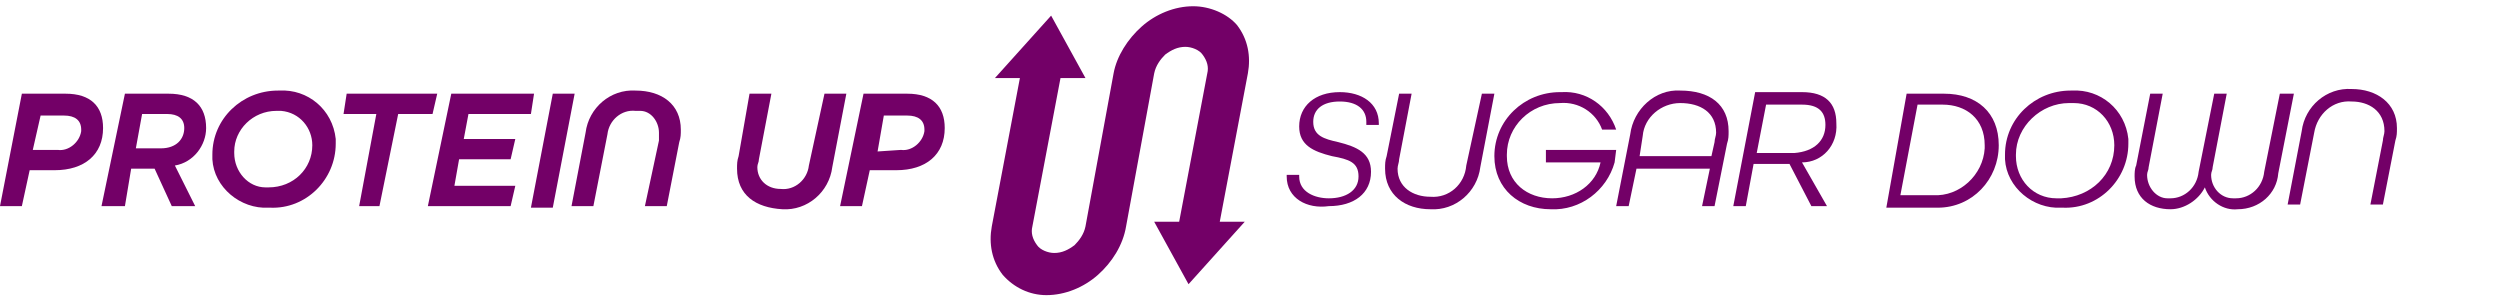 <?xml version="1.0" encoding="utf-8"?>
<!-- Generator: Adobe Illustrator 27.9.0, SVG Export Plug-In . SVG Version: 6.00 Build 0)  -->
<svg version="1.1" id="Art" xmlns="http://www.w3.org/2000/svg" xmlns:xlink="http://www.w3.org/1999/xlink" x="0px" y="0px"
	 viewBox="0 0 160.1 19.3" style="enable-background:new 0 0 160.1 19.3;" xml:space="preserve">
<style type="text/css">
	.st0{fill:#FFFFFF;stroke:#FFFFFF;stroke-width:0.15;stroke-miterlimit:10;}
	.st1{fill:#FFFFFF;}
	.st2{clip-path:url(#SVGID_00000094615534433863799520000009736190946332512420_);}
	.st3{fill:#730067;}
	.st4{clip-path:url(#SVGID_00000077317976443360908760000015316210011355320710_);}
	.st5{clip-path:url(#SVGID_00000151539958744632592610000004708768166859043969_);}
	.st6{clip-path:url(#SVGID_00000087370423031527653570000014075307585483475102_);}
	.st7{fill:#344F6C;}
	.st8{fill:#E87928;}
	.st9{clip-path:url(#SVGID_00000170268230278641338700000001151946074952472252_);}
</style>
<g id="Group_2406_00000062193916720812465950000001222538108911800761_" transform="translate(0 0)">
	<g id="Group_2401_00000020362386071164573530000002420537326060666758_" transform="translate(0 0)">
		<g>
			<defs>
				<rect id="SVGID_1_" y="0.4" width="153.5" height="18.5"/>
			</defs>
			<clipPath id="SVGID_00000024723987819451169910000014044202434543026342_">
				<use xlink:href="#SVGID_1_"  style="overflow:visible;"/>
			</clipPath>
			
				<g id="Group_2400_00000053508727251917813340000011993629417495558814_" style="clip-path:url(#SVGID_00000024723987819451169910000014044202434543026342_);">
				<path id="Path_1247_00000056424858696733994120000003042944832420118414_" class="st3" d="M82.4,11.3c0,0,0-0.1,0-0.1h0.8v0.1
					c0,1,1,1.4,1.9,1.4c1.1,0,1.9-0.5,1.9-1.4c0-0.9-0.6-1.1-1.7-1.3c-1.2-0.3-2.1-0.7-2.1-1.9c0-1.3,1-2.2,2.6-2.2
					c1.4,0,2.5,0.7,2.5,2v0.1h-0.8V7.8c0-0.8-0.6-1.3-1.7-1.3c-1.1,0-1.7,0.5-1.7,1.3c0,0.9,0.7,1.1,1.6,1.3
					c1.2,0.3,2.1,0.7,2.1,1.9c0,1.4-1.1,2.2-2.7,2.2C83.7,13.4,82.4,12.7,82.4,11.3"/>
				<path id="Path_1248_00000166660756948446226070000018144027775046754478_" class="st3" d="M88.7,10.8c0-0.3,0-0.5,0.1-0.8
					L89.6,6h0.8l-0.8,4.2c0,0.2-0.1,0.4-0.1,0.6c0,1.2,1,1.8,2.1,1.8c1.2,0.1,2.2-0.8,2.3-2L94.9,6h0.8l-0.9,4.7
					c-0.2,1.6-1.6,2.8-3.2,2.7C90,13.4,88.7,12.5,88.7,10.8"/>
				<path id="Path_1249_00000008840862719051576910000001343366691635841195_" class="st3" d="M103.5,9.6l-0.1,0.8
					c-0.5,1.8-2.2,3.1-4.1,3c-2,0-3.6-1.3-3.6-3.4c0-2.3,1.9-4.1,4.2-4.1c0,0,0,0,0.1,0c1.6-0.1,3,0.9,3.5,2.4h-0.9
					c-0.4-1.1-1.5-1.8-2.7-1.7c-1.9,0-3.4,1.5-3.4,3.3c0,0,0,0,0,0.1c0,1.7,1.3,2.7,2.9,2.7c1.5,0,2.8-0.9,3.1-2.3H99V9.6H103.5z"/>
				<path id="Path_1250_00000173145282566123694020000012784492565855639473_" class="st3" d="M110.7,8.4c0,0.3,0,0.5-0.1,0.8
					l-0.8,4H109l0.5-2.4h-4.7l-0.5,2.4h-0.8l0.9-4.6c0.2-1.6,1.6-2.9,3.2-2.8C109.5,5.8,110.7,6.7,110.7,8.4 M109.6,10l0.2-0.9
					c0-0.2,0.1-0.4,0.1-0.6c0-1.3-1-1.9-2.3-1.9c-1.2,0-2.3,0.9-2.4,2.1L105,10L109.6,10z"/>
				<path id="Path_1251_00000099649513502453738260000017826531420636427945_" class="st3" d="M115.4,10.4l1.6,2.8H116l-1.4-2.7
					h-2.3l-0.5,2.7H111l1.4-7.3h3c1.5,0,2.2,0.7,2.2,2C117.7,9.3,116.7,10.4,115.4,10.4 M116.9,8c0-0.8-0.4-1.3-1.5-1.3h-2.3
					l-0.6,3.1h2.4C116.2,9.7,116.9,9,116.9,8"/>
				<path id="Path_1252_00000043440699360003071590000003801289695118043009_" class="st3" d="M122.1,6h2.4c2.1,0,3.5,1.2,3.5,3.3
					c0,2.2-1.7,4-3.9,4c-0.1,0-0.2,0-0.2,0h-3.1L122.1,6z M123.8,12.5c1.7,0.1,3.2-1.3,3.3-3c0-0.1,0-0.2,0-0.2
					c0-1.7-1.2-2.6-2.7-2.6h-1.6l-1.1,5.8H123.8z"/>
				<path id="Path_1253_00000003065190909689534100000014375571803257779121_" class="st3" d="M128.4,9.9c0-2.3,1.9-4.1,4.2-4.1
					c0,0,0.1,0,0.1,0c1.8-0.1,3.4,1.2,3.6,3.1c0,0.1,0,0.2,0,0.3c0,2.3-1.9,4.2-4.2,4.1c0,0,0,0-0.1,0c-1.8,0.1-3.5-1.3-3.6-3.1
					C128.4,10.1,128.4,10,128.4,9.9 M135.4,9.3c0-1.5-1.1-2.7-2.6-2.7c-0.1,0-0.2,0-0.3,0c-1.8,0-3.4,1.5-3.4,3.3c0,0,0,0,0,0.1
					c0,1.5,1.1,2.7,2.6,2.7c0.1,0,0.2,0,0.3,0C133.9,12.6,135.4,11.2,135.4,9.3C135.4,9.3,135.4,9.3,135.4,9.3"/>
				<path id="Path_1254_00000080204282731763048090000001475445375595442075_" class="st3" d="M146.9,6l-1,5.1
					c-0.1,1.3-1.2,2.3-2.6,2.3c-0.9,0.1-1.8-0.5-2.1-1.4c-0.4,0.8-1.3,1.4-2.2,1.4c-1.3,0-2.3-0.7-2.3-2.1c0-0.2,0-0.5,0.1-0.7
					l0.9-4.6h0.8l-0.9,4.7c0,0.2-0.1,0.3-0.1,0.5c0,0.8,0.6,1.5,1.3,1.5c0.1,0,0.2,0,0.2,0c0.9,0,1.7-0.7,1.8-1.7l1-5h0.8l-0.9,4.7
					c0,0.2-0.1,0.3-0.1,0.5c0,0.8,0.6,1.5,1.4,1.5c0.1,0,0.1,0,0.2,0c0.9,0,1.7-0.7,1.8-1.7l1-5L146.9,6z"/>
				<path id="Path_1255_00000009578012158820528870000005988398423148979870_" class="st3" d="M152.6,9c0-0.2,0.1-0.4,0.1-0.6
					c0-1.3-1-1.9-2.1-1.9c-1.2-0.1-2.2,0.8-2.4,2l-0.9,4.6h-0.8l0.9-4.7c0.2-1.6,1.6-2.8,3.2-2.7c1.6,0,2.9,0.9,2.9,2.5
					c0,0.3,0,0.5-0.1,0.8l-0.8,4.1h-0.8L152.6,9z"/>
			</g>
		</g>
	</g>
	<g id="Group_2403_00000078754307862911133220000005717131940938228917_" transform="translate(91.614 0)">
		<g>
			<defs>
				<path id="SVGID_00000049186913876811404190000017311226716649948048_" d="M-15.2,0.4c-1.2,0-2.4,0.5-3.3,1.3
					c-0.9,0.8-1.6,1.9-1.8,3l-1.8,9.8c-0.1,0.5-0.4,0.9-0.7,1.2c-0.4,0.3-0.8,0.5-1.3,0.5c-0.4,0-0.9-0.2-1.1-0.5
					c-0.3-0.4-0.4-0.8-0.3-1.2l1.8-9.5h1.6l-1.1-2l-1.1-2l-1.8,2l-1.8,2h1.6l-1.8,9.5c-0.2,1.1,0,2.2,0.7,3.1
					c0.7,0.8,1.7,1.3,2.8,1.3c1.2,0,2.4-0.5,3.3-1.3c0.9-0.8,1.6-1.9,1.8-3.1l1.8-9.8c0.1-0.5,0.4-0.9,0.7-1.2
					c0.4-0.3,0.8-0.5,1.3-0.5c0.4,0,0.9,0.2,1.1,0.5c0.3,0.4,0.4,0.8,0.3,1.2l-1.8,9.5h-1.6l1.1,2l1.1,2l1.8-2l1.8-2h-1.6l1.8-9.5
					c0.2-1.1,0-2.2-0.7-3.1C-13,0.9-14.1,0.4-15.2,0.4z"/>
			</defs>
			<clipPath id="SVGID_00000152985983869835319220000003203319426067512480_">
				<use xlink:href="#SVGID_00000049186913876811404190000017311226716649948048_"  style="overflow:visible;"/>
			</clipPath>
			
				<g id="Group_2402_00000075157657571974757820000009662811692332965250_" style="clip-path:url(#SVGID_00000152985983869835319220000003203319426067512480_);">
				
					<rect id="Rectangle_2222_00000147191943113339788980000001910516245335615107_" x="-28.4" y="0.4" class="st3" width="17" height="18.5"/>
			</g>
		</g>
	</g>
	<g id="Group_2405_00000113317546275791996610000000737705917643188884_" transform="translate(0 0)">
		<g>
			<defs>
				<rect id="SVGID_00000112606689401802239200000008245858111958295475_" y="0.4" width="153.5" height="18.5"/>
			</defs>
			<clipPath id="SVGID_00000049183290521711197010000013684106302308438443_">
				<use xlink:href="#SVGID_00000112606689401802239200000008245858111958295475_"  style="overflow:visible;"/>
			</clipPath>
			
				<g id="Group_2404_00000175314099983324427660000016975778788314260925_" style="clip-path:url(#SVGID_00000049183290521711197010000013684106302308438443_);">
				<path id="Path_1257_00000107581218551403274580000002110229142941325730_" class="st3" d="M1.4,6h2.8c1.6,0,2.4,0.8,2.4,2.2
					c0,1.7-1.2,2.7-3.1,2.7H1.9l-0.5,2.3H0L1.4,6z M3.7,9.6c0.7,0.1,1.4-0.5,1.5-1.2c0,0,0-0.1,0-0.1c0-0.6-0.4-0.9-1.1-0.9H2.6
					L2.1,9.6L3.7,9.6z"/>
				<path id="Path_1258_00000046331157558003016390000018406610365495354302_" class="st3" d="M11.2,10.6l1.3,2.6h-1.5l-1.1-2.4H8.4
					L8,13.2H6.5L8,6h2.8c1.6,0,2.4,0.8,2.4,2.2C13.2,9.3,12.4,10.4,11.2,10.6 M11.8,8.2c0-0.6-0.4-0.9-1.1-0.9H9.1L8.7,9.5h1.6
					C11.3,9.5,11.8,8.9,11.8,8.2"/>
				<path id="Path_1259_00000085945708087788250540000003542901951863514809_" class="st3" d="M13.6,9.9c0-2.3,1.9-4.1,4.2-4.1
					c0,0,0.1,0,0.1,0c1.8-0.1,3.4,1.2,3.6,3.1c0,0.1,0,0.2,0,0.3c0,2.3-1.9,4.2-4.2,4.1c0,0,0,0-0.1,0c-1.8,0.1-3.5-1.3-3.6-3.1
					C13.6,10.1,13.6,10,13.6,9.9 M20,9.3C20,8.2,19.2,7.2,18,7.1c-0.1,0-0.2,0-0.3,0c-1.5,0-2.7,1.2-2.7,2.6c0,0,0,0,0,0.1
					C15,11,15.9,12,17,12c0.1,0,0.2,0,0.2,0C18.8,12,20,10.8,20,9.3C20,9.3,20,9.3,20,9.3"/>
				<path id="Path_1260_00000151532846828599117030000000753960494010677936_" class="st3" d="M24.1,7.3H22L22.2,6H28l-0.3,1.3h-2.2
					l-1.2,5.9H23L24.1,7.3z"/>
				<path id="Path_1261_00000021081936472050654360000011905301791610192524_" class="st3" d="M28.9,6h5.3L34,7.3H30l-0.3,1.6H33
					l-0.3,1.3h-3.3l-0.3,1.7h3.9l-0.3,1.3h-5.3L28.9,6z"/>
				<path id="Path_1262_00000047766497055523184690000007009095363877831314_" class="st3" d="M35.4,6h1.4l-1.4,7.3H34L35.4,6z"/>
				<path id="Path_1263_00000130647047031185474440000010058049847800272036_" class="st3" d="M42.2,9c0-0.1,0-0.3,0-0.5
					c0-0.7-0.5-1.4-1.2-1.4c-0.1,0-0.2,0-0.3,0c-0.9-0.1-1.7,0.6-1.8,1.5L38,13.2h-1.4l0.9-4.7c0.2-1.6,1.6-2.8,3.2-2.7
					c1.7,0,2.9,0.9,2.9,2.5c0,0.3,0,0.5-0.1,0.8l-0.8,4.1h-1.4L42.2,9z"/>
				<path id="Path_1264_00000134928042382791388820000006679484132012765344_" class="st3" d="M47.2,10.8c0-0.3,0-0.5,0.1-0.8L48,6
					h1.4l-0.8,4.2c0,0.2-0.1,0.3-0.1,0.5c0,0.8,0.6,1.4,1.5,1.4c0.9,0.1,1.7-0.6,1.8-1.5L52.8,6h1.4l-0.9,4.7
					c-0.2,1.6-1.6,2.8-3.2,2.7C48.4,13.3,47.2,12.5,47.2,10.8"/>
				<path id="Path_1265_00000138544410139970783570000006292748168260091069_" class="st3" d="M55.3,6h2.8c1.6,0,2.4,0.8,2.4,2.2
					c0,1.7-1.2,2.7-3.1,2.7h-1.7l-0.5,2.3h-1.4L55.3,6z M57.7,9.6c0.7,0.1,1.4-0.5,1.5-1.2c0,0,0-0.1,0-0.1c0-0.6-0.4-0.9-1.1-0.9
					h-1.5l-0.4,2.3L57.7,9.6z"/>
			</g>
		</g>
	</g>
</g>
</svg>
